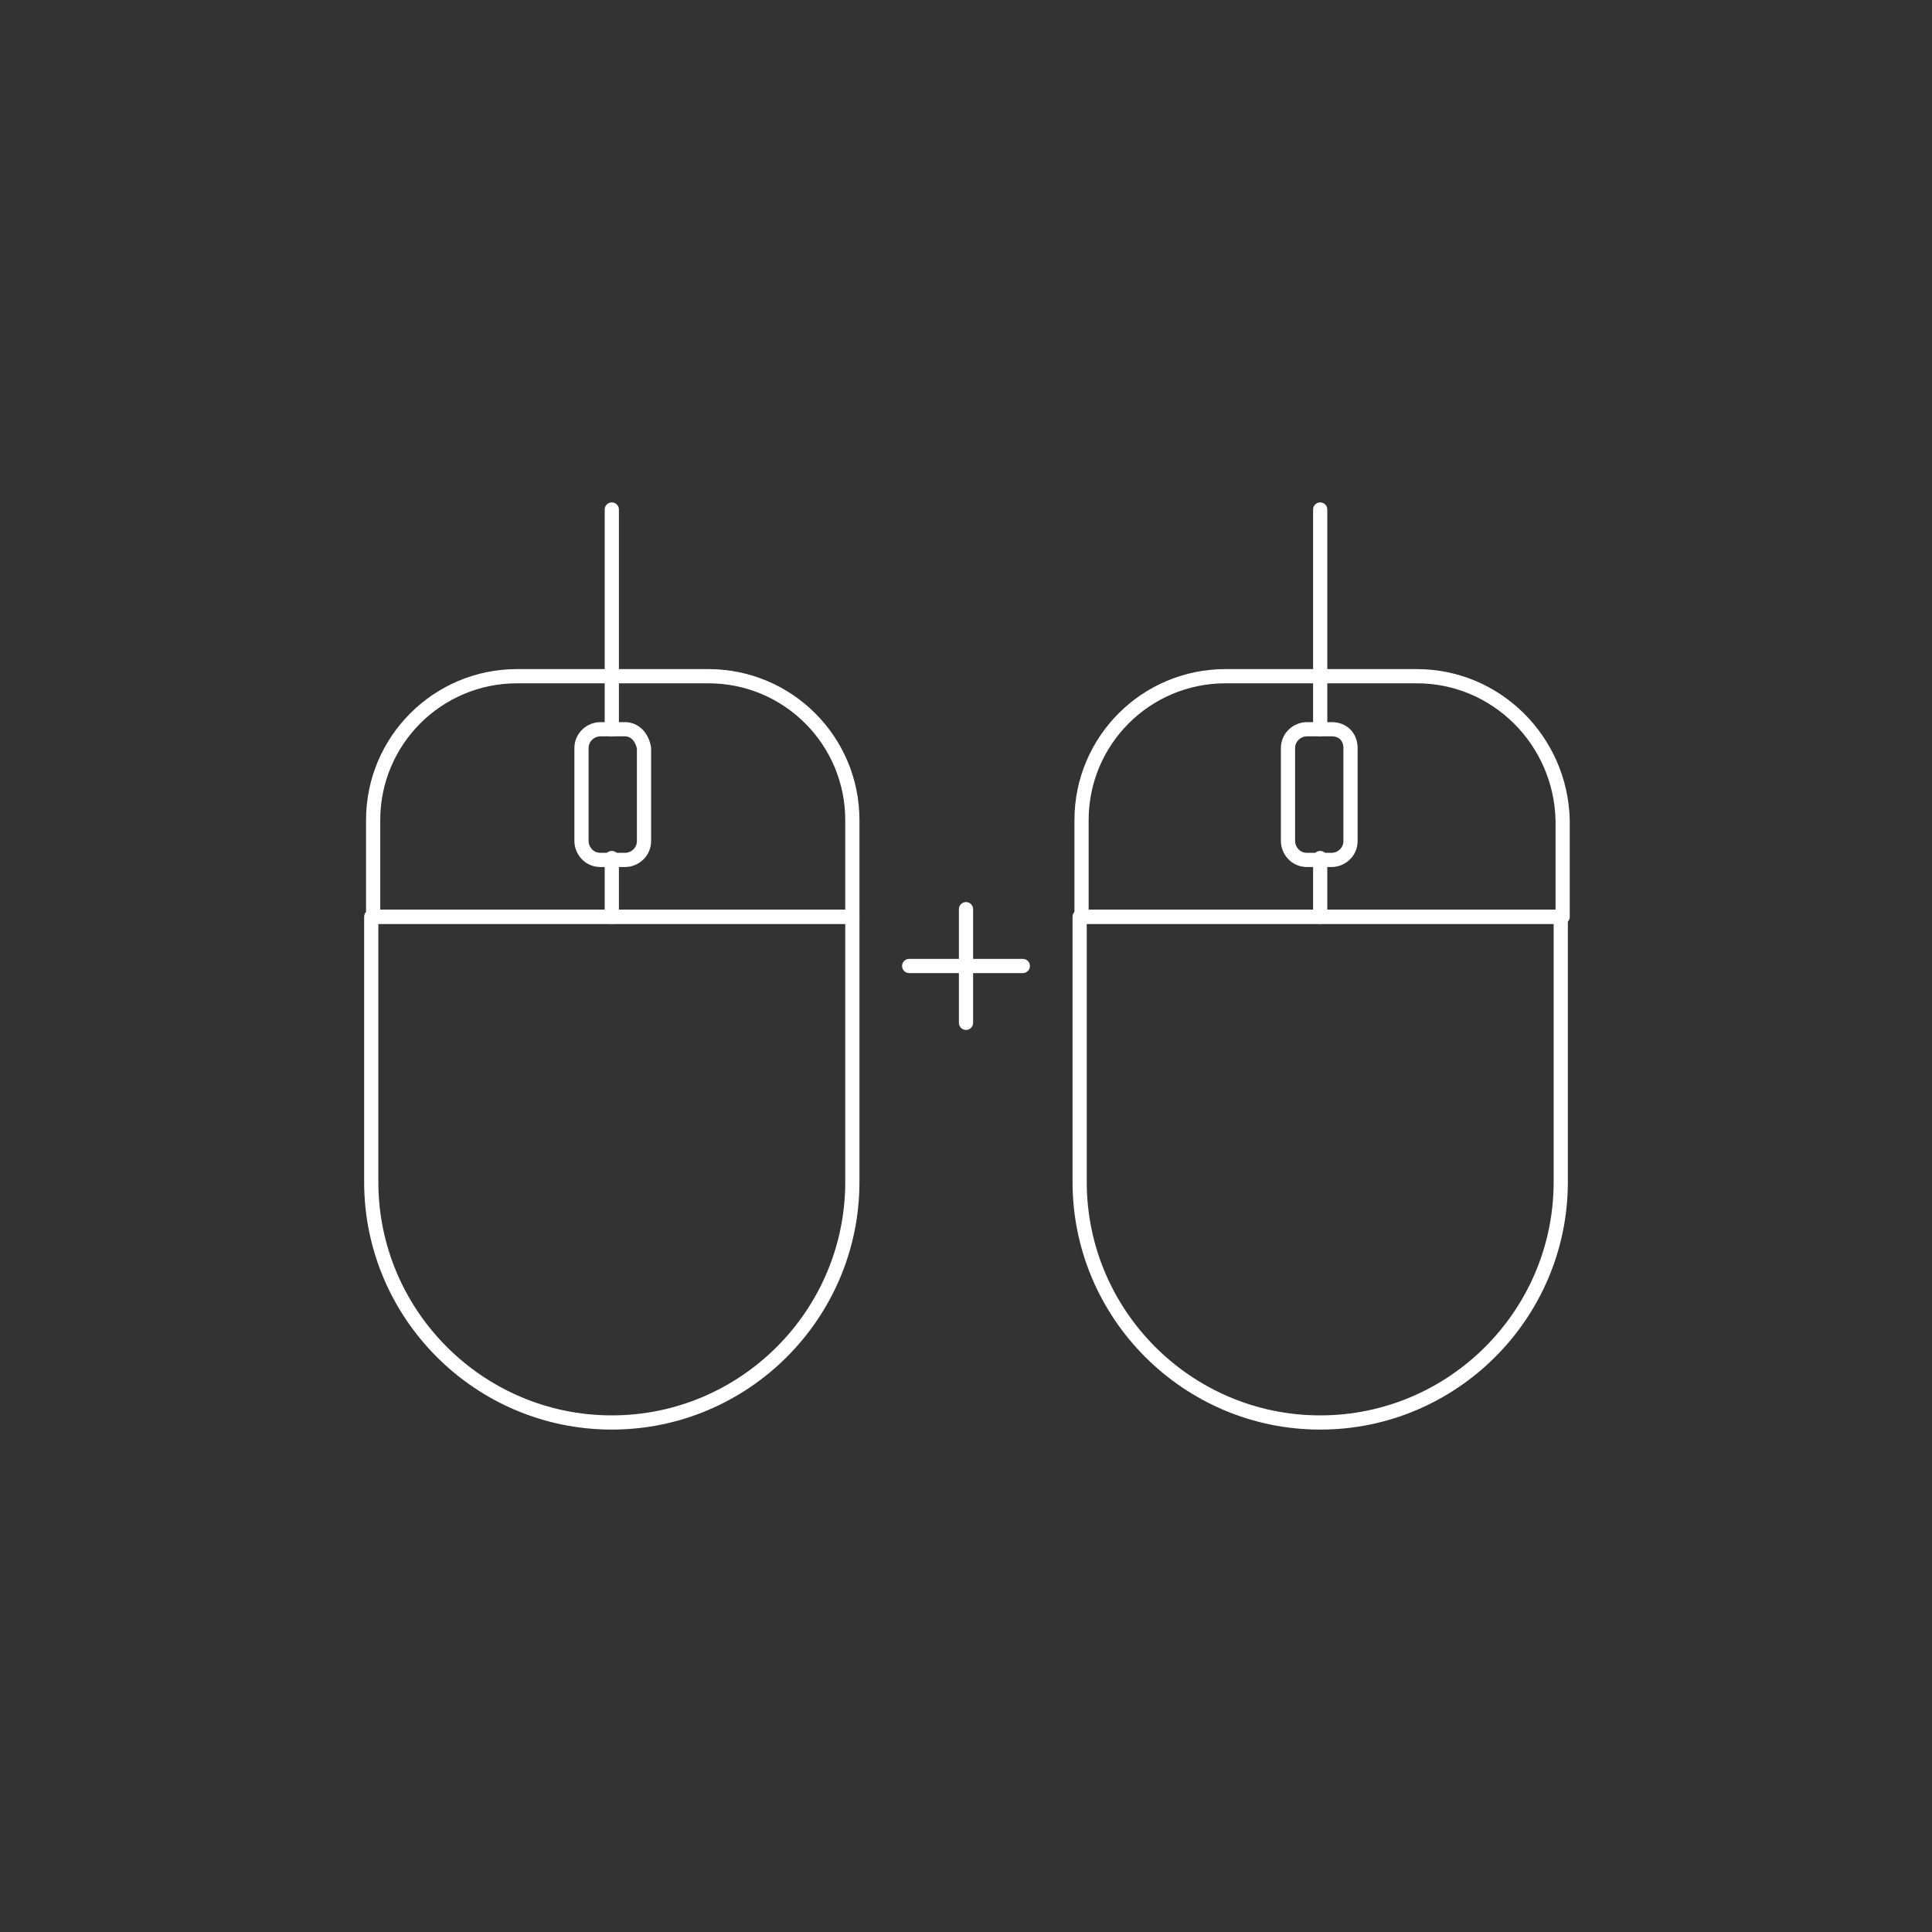 <?xml version="1.0" encoding="UTF-8"?> <!-- Generator: Adobe Illustrator 27.2.0, SVG Export Plug-In . SVG Version: 6.00 Build 0) --> <svg xmlns="http://www.w3.org/2000/svg" xmlns:xlink="http://www.w3.org/1999/xlink" id="Ebene_1" x="0px" y="0px" viewBox="0 0 102 102" style="enable-background:new 0 0 102 102;" xml:space="preserve"><rect x="0" y="0" width="102" height="102" fill="#333333" stroke="none"/> <style type="text/css"> .st0{fill:none;} .st1{fill:none;stroke:#FFFFFF;stroke-width:0.75;stroke-linecap:round;stroke-linejoin:round;stroke-miterlimit:10;} </style> <g> <rect class="st0" width="102" height="102"></rect> <g> <path class="st1" d="M37.4,35.7H27.3c-4.2,0-7.6,3.4-7.6,7.6v5.1H45v-5.1C45,39.1,41.6,35.7,37.4,35.7z"></path> <path class="st1" d="M33,38.5h-1.3c-0.5,0-1,0.4-1,1v4.9c0,0.5,0.4,1,1,1H33c0.5,0,1-0.4,1-1v-4.9C33.9,38.9,33.5,38.5,33,38.5z"></path> <path class="st1" d="M32.3,75.1L32.3,75.1c-7,0-12.7-5.7-12.7-12.7v-14H45v14C45,69.4,39.3,75.1,32.3,75.1z"></path> <line class="st1" x1="32.3" y1="45.3" x2="32.3" y2="48.4"></line> <line class="st1" x1="32.3" y1="35.7" x2="32.3" y2="38.5"></line> <line class="st1" x1="32.3" y1="26.9" x2="32.3" y2="35.7"></line> </g> <g> <line class="st1" x1="51" y1="54" x2="51" y2="48"></line> <line class="st1" x1="48" y1="51" x2="54" y2="51"></line> </g> <g> <path class="st1" d="M74.8,35.7H64.7c-4.2,0-7.6,3.4-7.6,7.6v5.1h25.4v-5.1C82.4,39.1,79,35.7,74.8,35.7z"></path> <path class="st1" d="M70.3,38.5h-1.3c-0.5,0-1,0.4-1,1v4.9c0,0.5,0.4,1,1,1h1.3c0.5,0,1-0.4,1-1v-4.9 C71.3,38.9,70.9,38.5,70.3,38.5z"></path> <path class="st1" d="M69.7,75.1L69.7,75.1c-7,0-12.7-5.7-12.7-12.7v-14h25.4v14C82.4,69.4,76.7,75.1,69.7,75.1z"></path> <line class="st1" x1="69.7" y1="45.3" x2="69.7" y2="48.4"></line> <line class="st1" x1="69.7" y1="35.7" x2="69.7" y2="38.5"></line> <line class="st1" x1="69.7" y1="26.9" x2="69.7" y2="35.7"></line> </g> </g> </svg> 